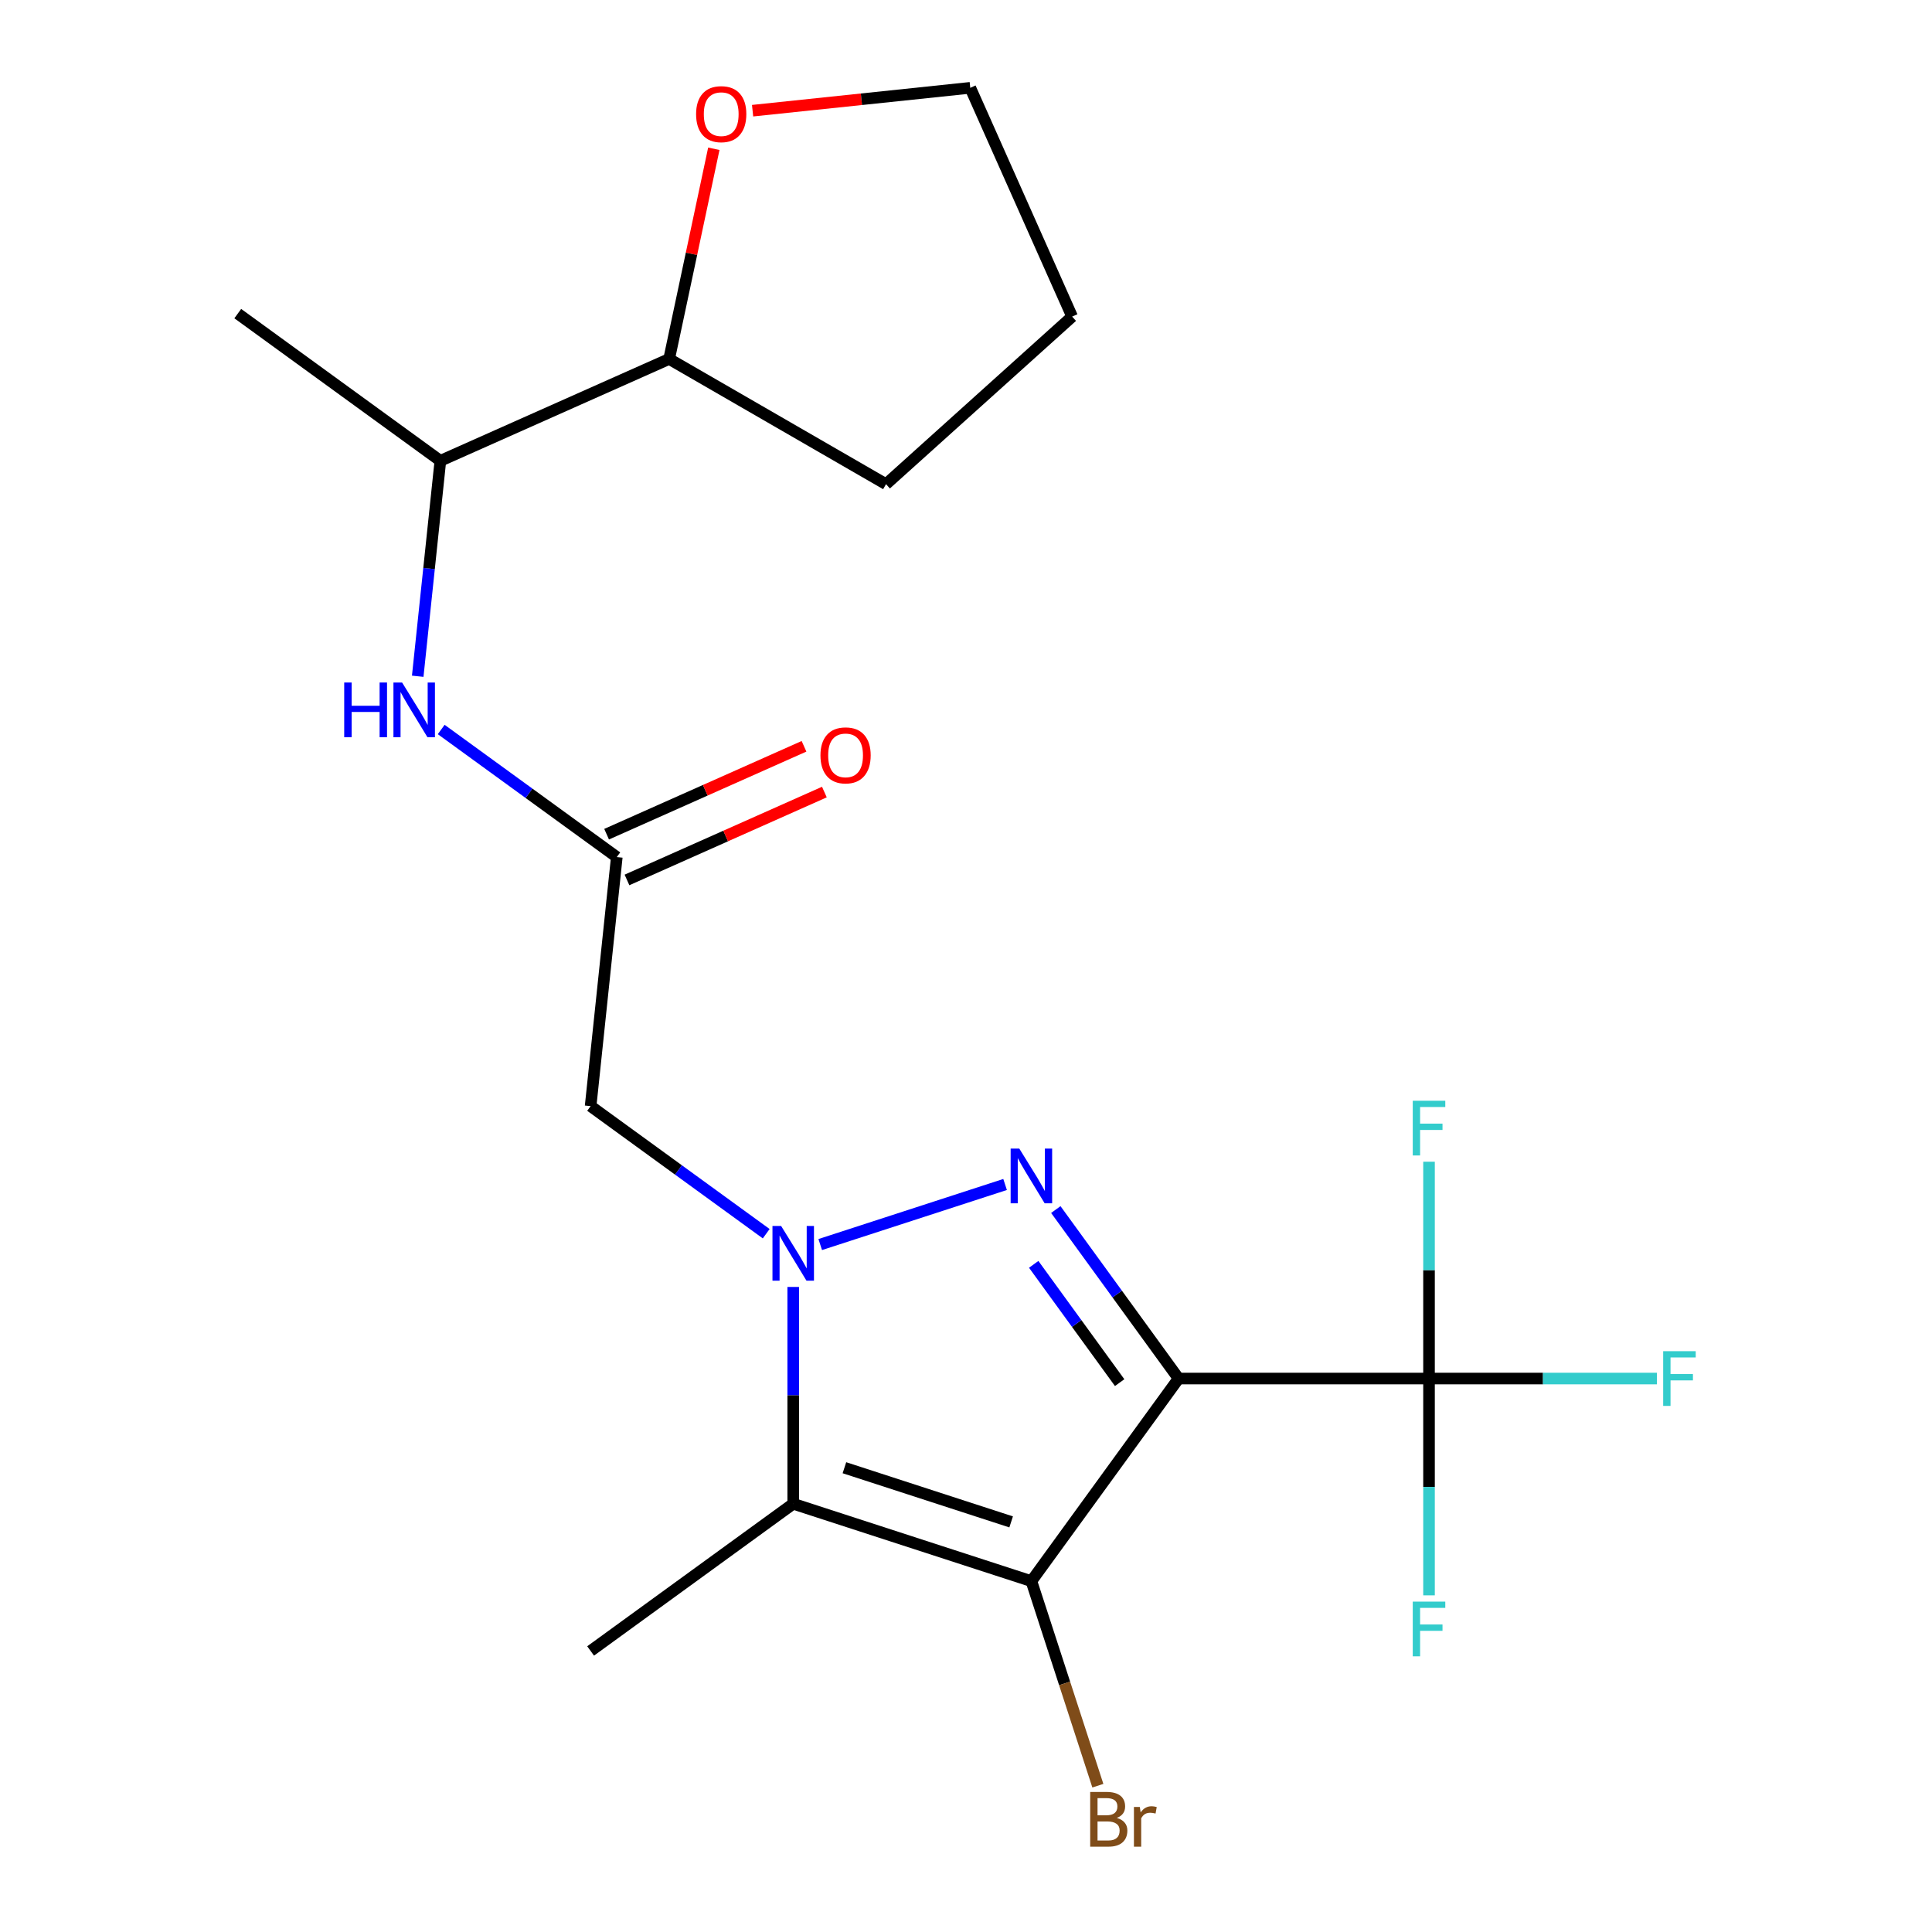<?xml version='1.0' encoding='iso-8859-1'?>
<svg version='1.1' baseProfile='full'
              xmlns='http://www.w3.org/2000/svg'
                      xmlns:rdkit='http://www.rdkit.org/xml'
                      xmlns:xlink='http://www.w3.org/1999/xlink'
                  xml:space='preserve'
width='1000px' height='1000px' viewBox='0 0 1000 1000'>
<!-- END OF HEADER -->
<rect style='opacity:1.0;fill:#FFFFFF;stroke:none' width='1000' height='1000' x='0' y='0'> </rect>
<path class='bond-1' d='M 610.036,713.531 L 578.262,669.798' style='fill:none;fill-rule:evenodd;stroke:#000000;stroke-width:6px;stroke-linecap:butt;stroke-linejoin:miter;stroke-opacity:1' />
<path class='bond-1' d='M 578.262,669.798 L 546.488,626.065' style='fill:none;fill-rule:evenodd;stroke:#0000FF;stroke-width:6px;stroke-linecap:butt;stroke-linejoin:miter;stroke-opacity:1' />
<path class='bond-1' d='M 579.53,715.649 L 557.289,685.036' style='fill:none;fill-rule:evenodd;stroke:#000000;stroke-width:6px;stroke-linecap:butt;stroke-linejoin:miter;stroke-opacity:1' />
<path class='bond-1' d='M 557.289,685.036 L 535.047,654.423' style='fill:none;fill-rule:evenodd;stroke:#0000FF;stroke-width:6px;stroke-linecap:butt;stroke-linejoin:miter;stroke-opacity:1' />
<path class='bond-2' d='M 610.036,713.531 L 533.846,818.397' style='fill:none;fill-rule:evenodd;stroke:#000000;stroke-width:6px;stroke-linecap:butt;stroke-linejoin:miter;stroke-opacity:1' />
<path class='bond-4' d='M 610.036,713.531 L 739.658,713.531' style='fill:none;fill-rule:evenodd;stroke:#000000;stroke-width:6px;stroke-linecap:butt;stroke-linejoin:miter;stroke-opacity:1' />
<path class='bond-0' d='M 424.548,644.177 L 520.233,613.087' style='fill:none;fill-rule:evenodd;stroke:#0000FF;stroke-width:6px;stroke-linecap:butt;stroke-linejoin:miter;stroke-opacity:1' />
<path class='bond-5' d='M 396.587,638.562 L 351.144,605.546' style='fill:none;fill-rule:evenodd;stroke:#0000FF;stroke-width:6px;stroke-linecap:butt;stroke-linejoin:miter;stroke-opacity:1' />
<path class='bond-5' d='M 351.144,605.546 L 305.701,572.53' style='fill:none;fill-rule:evenodd;stroke:#000000;stroke-width:6px;stroke-linecap:butt;stroke-linejoin:miter;stroke-opacity:1' />
<path class='bond-21' d='M 410.568,666.12 L 410.568,722.231' style='fill:none;fill-rule:evenodd;stroke:#0000FF;stroke-width:6px;stroke-linecap:butt;stroke-linejoin:miter;stroke-opacity:1' />
<path class='bond-21' d='M 410.568,722.231 L 410.568,778.342' style='fill:none;fill-rule:evenodd;stroke:#000000;stroke-width:6px;stroke-linecap:butt;stroke-linejoin:miter;stroke-opacity:1' />
<path class='bond-3' d='M 533.846,818.397 L 410.568,778.342' style='fill:none;fill-rule:evenodd;stroke:#000000;stroke-width:6px;stroke-linecap:butt;stroke-linejoin:miter;stroke-opacity:1' />
<path class='bond-3' d='M 523.365,787.733 L 437.071,759.695' style='fill:none;fill-rule:evenodd;stroke:#000000;stroke-width:6px;stroke-linecap:butt;stroke-linejoin:miter;stroke-opacity:1' />
<path class='bond-9' d='M 533.846,818.397 L 551.047,871.336' style='fill:none;fill-rule:evenodd;stroke:#000000;stroke-width:6px;stroke-linecap:butt;stroke-linejoin:miter;stroke-opacity:1' />
<path class='bond-9' d='M 551.047,871.336 L 568.248,924.275' style='fill:none;fill-rule:evenodd;stroke:#7F4C19;stroke-width:6px;stroke-linecap:butt;stroke-linejoin:miter;stroke-opacity:1' />
<path class='bond-16' d='M 410.568,778.342 L 305.701,854.532' style='fill:none;fill-rule:evenodd;stroke:#000000;stroke-width:6px;stroke-linecap:butt;stroke-linejoin:miter;stroke-opacity:1' />
<path class='bond-13' d='M 739.658,713.531 L 798.639,713.531' style='fill:none;fill-rule:evenodd;stroke:#000000;stroke-width:6px;stroke-linecap:butt;stroke-linejoin:miter;stroke-opacity:1' />
<path class='bond-13' d='M 798.639,713.531 L 857.62,713.531' style='fill:none;fill-rule:evenodd;stroke:#33CCCC;stroke-width:6px;stroke-linecap:butt;stroke-linejoin:miter;stroke-opacity:1' />
<path class='bond-14' d='M 739.658,713.531 L 739.658,769.642' style='fill:none;fill-rule:evenodd;stroke:#000000;stroke-width:6px;stroke-linecap:butt;stroke-linejoin:miter;stroke-opacity:1' />
<path class='bond-14' d='M 739.658,769.642 L 739.658,825.752' style='fill:none;fill-rule:evenodd;stroke:#33CCCC;stroke-width:6px;stroke-linecap:butt;stroke-linejoin:miter;stroke-opacity:1' />
<path class='bond-15' d='M 739.658,713.531 L 739.658,657.42' style='fill:none;fill-rule:evenodd;stroke:#000000;stroke-width:6px;stroke-linecap:butt;stroke-linejoin:miter;stroke-opacity:1' />
<path class='bond-15' d='M 739.658,657.42 L 739.658,601.309' style='fill:none;fill-rule:evenodd;stroke:#33CCCC;stroke-width:6px;stroke-linecap:butt;stroke-linejoin:miter;stroke-opacity:1' />
<path class='bond-6' d='M 305.701,572.53 L 319.251,443.618' style='fill:none;fill-rule:evenodd;stroke:#000000;stroke-width:6px;stroke-linecap:butt;stroke-linejoin:miter;stroke-opacity:1' />
<path class='bond-7' d='M 319.251,443.618 L 273.808,410.601' style='fill:none;fill-rule:evenodd;stroke:#000000;stroke-width:6px;stroke-linecap:butt;stroke-linejoin:miter;stroke-opacity:1' />
<path class='bond-7' d='M 273.808,410.601 L 228.365,377.585' style='fill:none;fill-rule:evenodd;stroke:#0000FF;stroke-width:6px;stroke-linecap:butt;stroke-linejoin:miter;stroke-opacity:1' />
<path class='bond-10' d='M 324.523,455.459 L 375.61,432.713' style='fill:none;fill-rule:evenodd;stroke:#000000;stroke-width:6px;stroke-linecap:butt;stroke-linejoin:miter;stroke-opacity:1' />
<path class='bond-10' d='M 375.61,432.713 L 426.698,409.968' style='fill:none;fill-rule:evenodd;stroke:#FF0000;stroke-width:6px;stroke-linecap:butt;stroke-linejoin:miter;stroke-opacity:1' />
<path class='bond-10' d='M 313.978,431.776 L 365.066,409.03' style='fill:none;fill-rule:evenodd;stroke:#000000;stroke-width:6px;stroke-linecap:butt;stroke-linejoin:miter;stroke-opacity:1' />
<path class='bond-10' d='M 365.066,409.03 L 416.154,386.285' style='fill:none;fill-rule:evenodd;stroke:#FF0000;stroke-width:6px;stroke-linecap:butt;stroke-linejoin:miter;stroke-opacity:1' />
<path class='bond-8' d='M 216.213,350.027 L 222.073,294.271' style='fill:none;fill-rule:evenodd;stroke:#0000FF;stroke-width:6px;stroke-linecap:butt;stroke-linejoin:miter;stroke-opacity:1' />
<path class='bond-8' d='M 222.073,294.271 L 227.933,238.515' style='fill:none;fill-rule:evenodd;stroke:#000000;stroke-width:6px;stroke-linecap:butt;stroke-linejoin:miter;stroke-opacity:1' />
<path class='bond-12' d='M 227.933,238.515 L 346.349,185.793' style='fill:none;fill-rule:evenodd;stroke:#000000;stroke-width:6px;stroke-linecap:butt;stroke-linejoin:miter;stroke-opacity:1' />
<path class='bond-18' d='M 227.933,238.515 L 123.067,162.325' style='fill:none;fill-rule:evenodd;stroke:#000000;stroke-width:6px;stroke-linecap:butt;stroke-linejoin:miter;stroke-opacity:1' />
<path class='bond-11' d='M 369.473,77.004 L 357.911,131.399' style='fill:none;fill-rule:evenodd;stroke:#FF0000;stroke-width:6px;stroke-linecap:butt;stroke-linejoin:miter;stroke-opacity:1' />
<path class='bond-11' d='M 357.911,131.399 L 346.349,185.793' style='fill:none;fill-rule:evenodd;stroke:#000000;stroke-width:6px;stroke-linecap:butt;stroke-linejoin:miter;stroke-opacity:1' />
<path class='bond-17' d='M 389.54,57.297 L 445.875,51.376' style='fill:none;fill-rule:evenodd;stroke:#FF0000;stroke-width:6px;stroke-linecap:butt;stroke-linejoin:miter;stroke-opacity:1' />
<path class='bond-17' d='M 445.875,51.376 L 502.211,45.455' style='fill:none;fill-rule:evenodd;stroke:#000000;stroke-width:6px;stroke-linecap:butt;stroke-linejoin:miter;stroke-opacity:1' />
<path class='bond-19' d='M 346.349,185.793 L 458.605,250.604' style='fill:none;fill-rule:evenodd;stroke:#000000;stroke-width:6px;stroke-linecap:butt;stroke-linejoin:miter;stroke-opacity:1' />
<path class='bond-22' d='M 502.211,45.455 L 554.933,163.87' style='fill:none;fill-rule:evenodd;stroke:#000000;stroke-width:6px;stroke-linecap:butt;stroke-linejoin:miter;stroke-opacity:1' />
<path class='bond-20' d='M 458.605,250.604 L 554.933,163.87' style='fill:none;fill-rule:evenodd;stroke:#000000;stroke-width:6px;stroke-linecap:butt;stroke-linejoin:miter;stroke-opacity:1' />
<path  class='atom-1' d='M 404.308 634.56
L 413.588 649.56
Q 414.508 651.04, 415.988 653.72
Q 417.468 656.4, 417.548 656.56
L 417.548 634.56
L 421.308 634.56
L 421.308 662.88
L 417.428 662.88
L 407.468 646.48
Q 406.308 644.56, 405.068 642.36
Q 403.868 640.16, 403.508 639.48
L 403.508 662.88
L 399.828 662.88
L 399.828 634.56
L 404.308 634.56
' fill='#0000FF'/>
<path  class='atom-2' d='M 527.586 594.504
L 536.866 609.504
Q 537.786 610.984, 539.266 613.664
Q 540.746 616.344, 540.826 616.504
L 540.826 594.504
L 544.586 594.504
L 544.586 622.824
L 540.706 622.824
L 530.746 606.424
Q 529.586 604.504, 528.346 602.304
Q 527.146 600.104, 526.786 599.424
L 526.786 622.824
L 523.106 622.824
L 523.106 594.504
L 527.586 594.504
' fill='#0000FF'/>
<path  class='atom-8' d='M 178.164 353.268
L 182.004 353.268
L 182.004 365.308
L 196.484 365.308
L 196.484 353.268
L 200.324 353.268
L 200.324 381.588
L 196.484 381.588
L 196.484 368.508
L 182.004 368.508
L 182.004 381.588
L 178.164 381.588
L 178.164 353.268
' fill='#0000FF'/>
<path  class='atom-8' d='M 208.124 353.268
L 217.404 368.268
Q 218.324 369.748, 219.804 372.428
Q 221.284 375.108, 221.364 375.268
L 221.364 353.268
L 225.124 353.268
L 225.124 381.588
L 221.244 381.588
L 211.284 365.188
Q 210.124 363.268, 208.884 361.068
Q 207.684 358.868, 207.324 358.188
L 207.324 381.588
L 203.644 381.588
L 203.644 353.268
L 208.124 353.268
' fill='#0000FF'/>
<path  class='atom-10' d='M 578.041 940.955
Q 580.761 941.715, 582.121 943.395
Q 583.521 945.035, 583.521 947.475
Q 583.521 951.395, 581.001 953.635
Q 578.521 955.835, 573.801 955.835
L 564.281 955.835
L 564.281 927.515
L 572.641 927.515
Q 577.481 927.515, 579.921 929.475
Q 582.361 931.435, 582.361 935.035
Q 582.361 939.315, 578.041 940.955
M 568.081 930.715
L 568.081 939.595
L 572.641 939.595
Q 575.441 939.595, 576.881 938.475
Q 578.361 937.315, 578.361 935.035
Q 578.361 930.715, 572.641 930.715
L 568.081 930.715
M 573.801 952.635
Q 576.561 952.635, 578.041 951.315
Q 579.521 949.995, 579.521 947.475
Q 579.521 945.155, 577.881 943.995
Q 576.281 942.795, 573.201 942.795
L 568.081 942.795
L 568.081 952.635
L 573.801 952.635
' fill='#7F4C19'/>
<path  class='atom-10' d='M 589.961 935.275
L 590.401 938.115
Q 592.561 934.915, 596.081 934.915
Q 597.201 934.915, 598.721 935.315
L 598.121 938.675
Q 596.401 938.275, 595.441 938.275
Q 593.761 938.275, 592.641 938.955
Q 591.561 939.595, 590.681 941.155
L 590.681 955.835
L 586.921 955.835
L 586.921 935.275
L 589.961 935.275
' fill='#7F4C19'/>
<path  class='atom-11' d='M 424.666 390.975
Q 424.666 384.175, 428.026 380.375
Q 431.386 376.575, 437.666 376.575
Q 443.946 376.575, 447.306 380.375
Q 450.666 384.175, 450.666 390.975
Q 450.666 397.855, 447.266 401.775
Q 443.866 405.655, 437.666 405.655
Q 431.426 405.655, 428.026 401.775
Q 424.666 397.895, 424.666 390.975
M 437.666 402.455
Q 441.986 402.455, 444.306 399.575
Q 446.666 396.655, 446.666 390.975
Q 446.666 385.415, 444.306 382.615
Q 441.986 379.775, 437.666 379.775
Q 433.346 379.775, 430.986 382.575
Q 428.666 385.375, 428.666 390.975
Q 428.666 396.695, 430.986 399.575
Q 433.346 402.455, 437.666 402.455
' fill='#FF0000'/>
<path  class='atom-12' d='M 360.299 59.084
Q 360.299 52.284, 363.659 48.484
Q 367.019 44.684, 373.299 44.684
Q 379.579 44.684, 382.939 48.484
Q 386.299 52.284, 386.299 59.084
Q 386.299 65.964, 382.899 69.884
Q 379.499 73.764, 373.299 73.764
Q 367.059 73.764, 363.659 69.884
Q 360.299 66.004, 360.299 59.084
M 373.299 70.564
Q 377.619 70.564, 379.939 67.684
Q 382.299 64.764, 382.299 59.084
Q 382.299 53.524, 379.939 50.724
Q 377.619 47.884, 373.299 47.884
Q 368.979 47.884, 366.619 50.684
Q 364.299 53.484, 364.299 59.084
Q 364.299 64.804, 366.619 67.684
Q 368.979 70.564, 373.299 70.564
' fill='#FF0000'/>
<path  class='atom-14' d='M 860.86 699.371
L 877.7 699.371
L 877.7 702.611
L 864.66 702.611
L 864.66 711.211
L 876.26 711.211
L 876.26 714.491
L 864.66 714.491
L 864.66 727.691
L 860.86 727.691
L 860.86 699.371
' fill='#33CCCC'/>
<path  class='atom-15' d='M 731.238 828.993
L 748.078 828.993
L 748.078 832.233
L 735.038 832.233
L 735.038 840.833
L 746.638 840.833
L 746.638 844.113
L 735.038 844.113
L 735.038 857.313
L 731.238 857.313
L 731.238 828.993
' fill='#33CCCC'/>
<path  class='atom-16' d='M 731.238 569.749
L 748.078 569.749
L 748.078 572.989
L 735.038 572.989
L 735.038 581.589
L 746.638 581.589
L 746.638 584.869
L 735.038 584.869
L 735.038 598.069
L 731.238 598.069
L 731.238 569.749
' fill='#33CCCC'/>
</svg>
